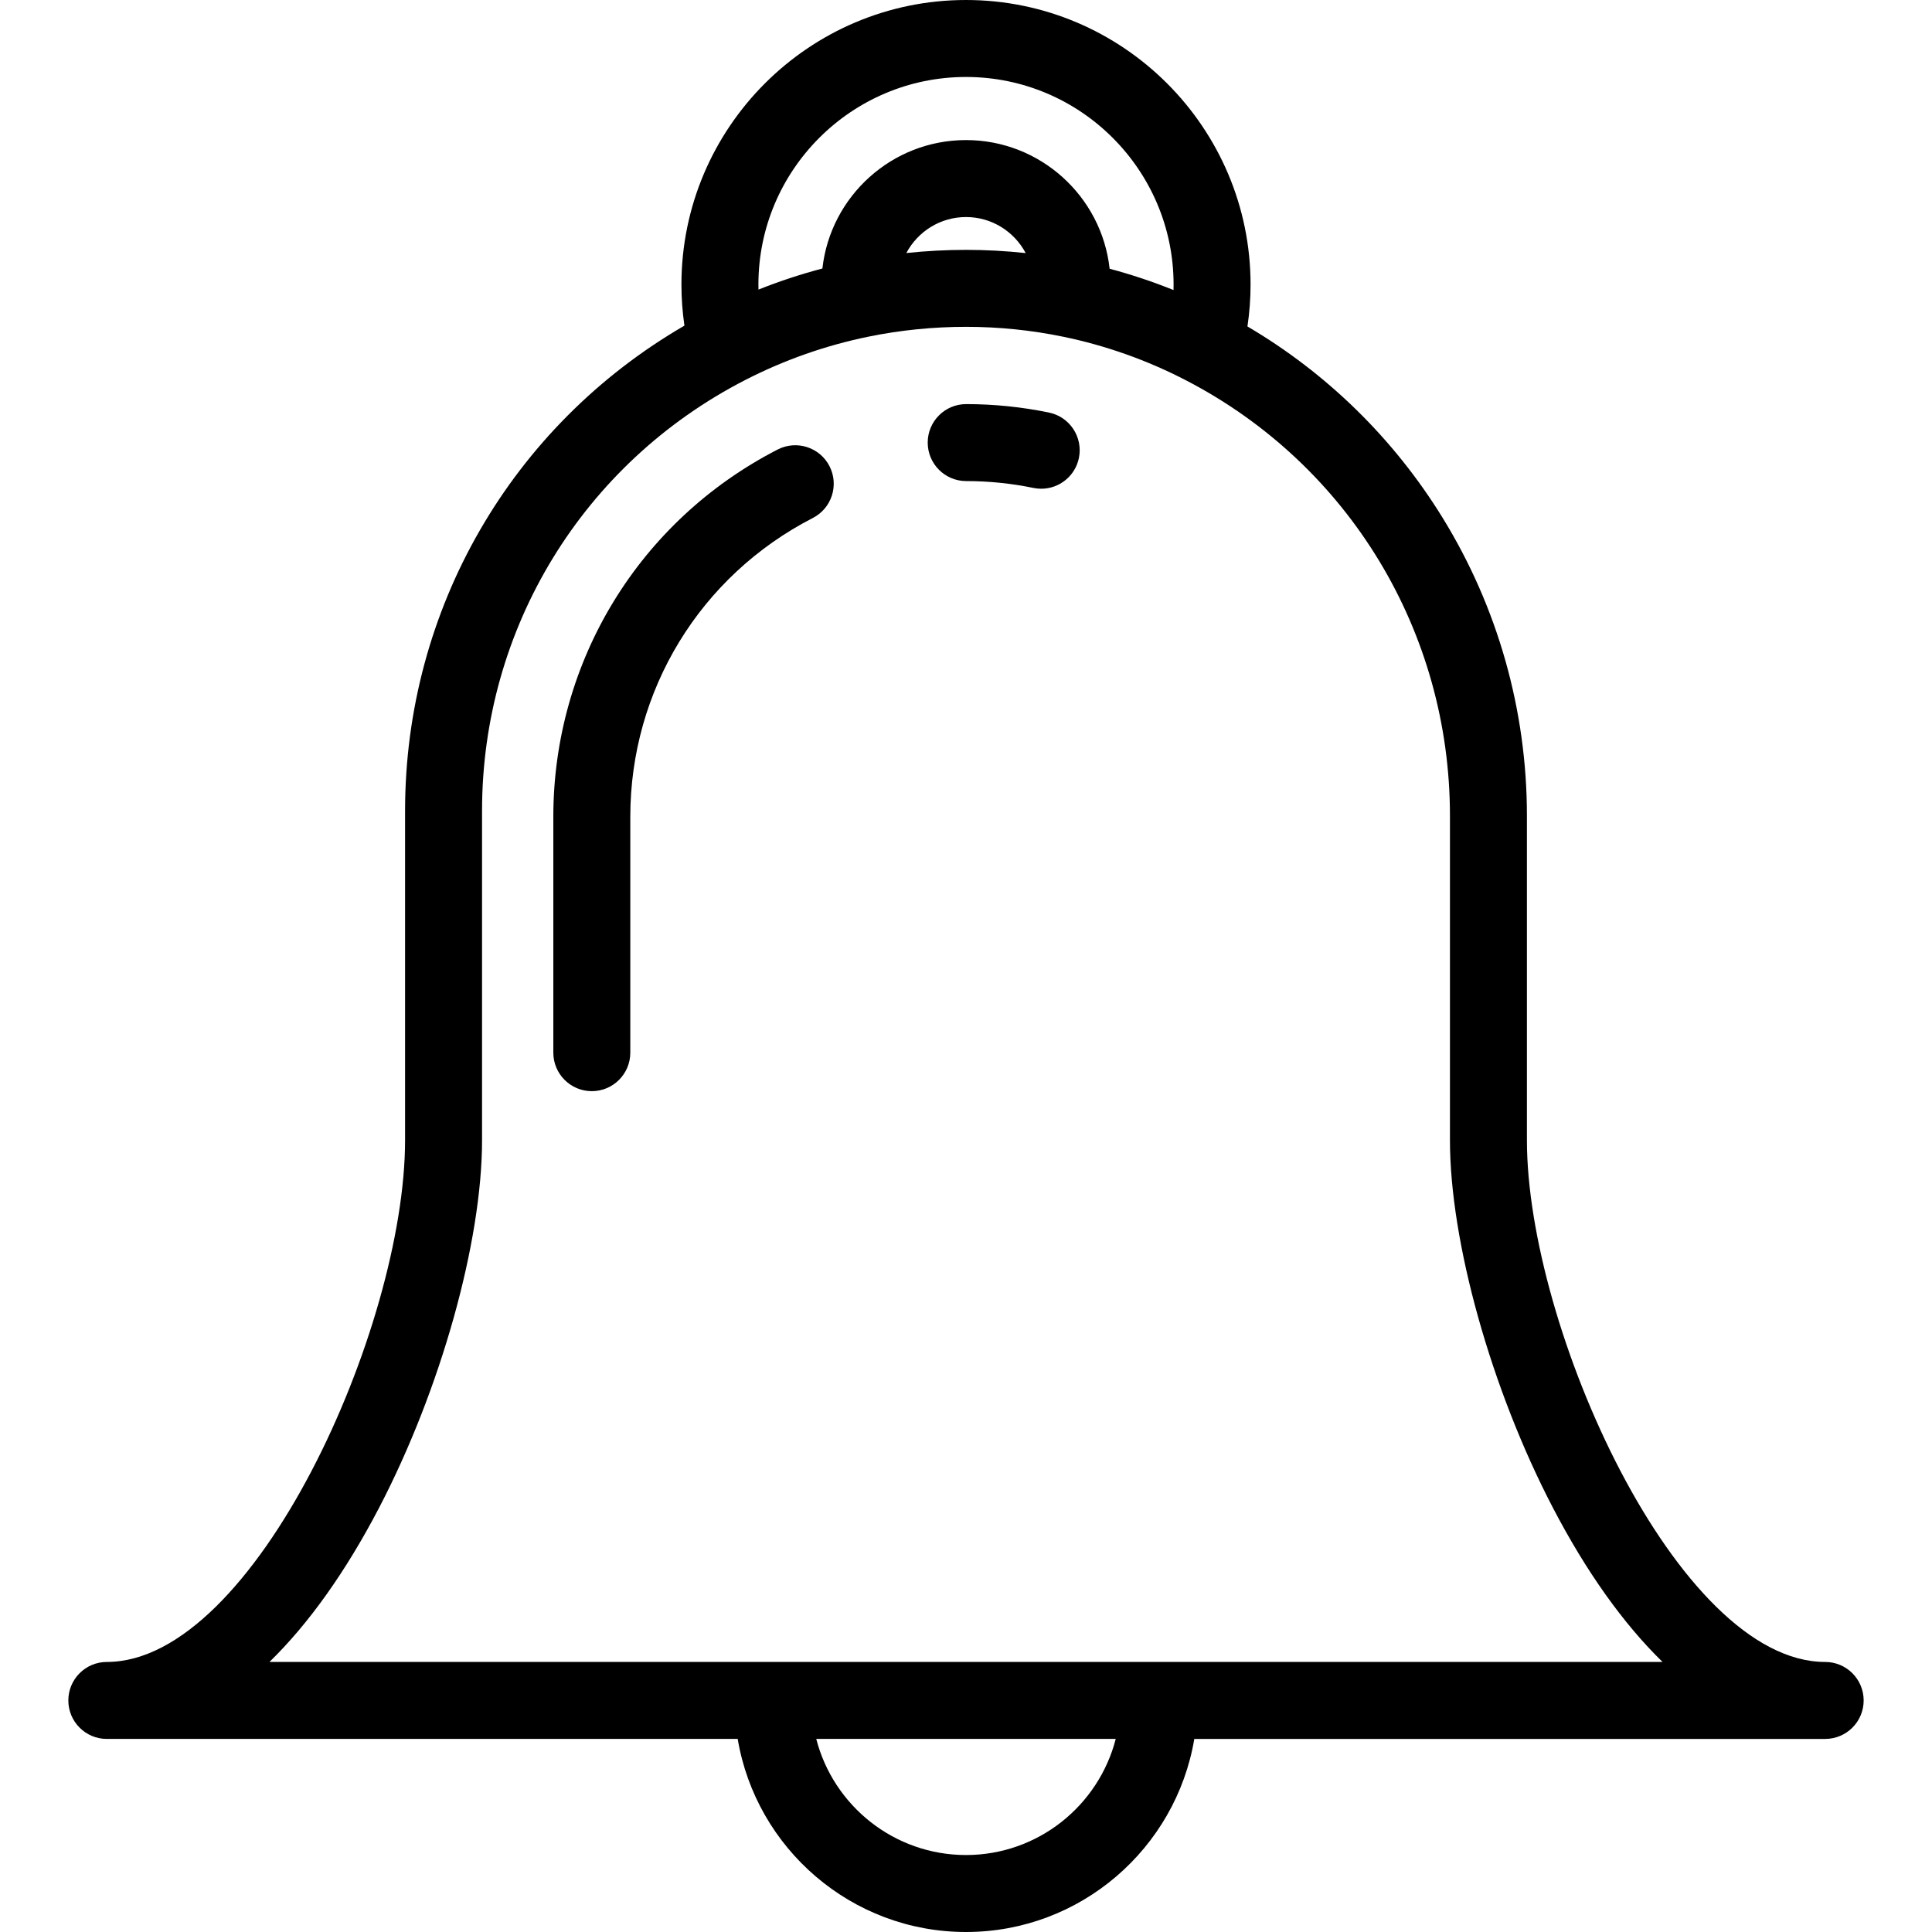 <?xml version="1.0" encoding="iso-8859-1"?>
<!-- Uploaded to: SVG Repo, www.svgrepo.com, Generator: SVG Repo Mixer Tools -->
<svg fill="#000000" height="800px" width="800px" version="1.1" id="Layer_1" xmlns="http://www.w3.org/2000/svg" xmlns:xlink="http://www.w3.org/1999/xlink" 
	 viewBox="0 0 512 512" xml:space="preserve">
<g>
	<g>
		<path d="M483.691,440.435c-39.202,0-79.041-88.716-79.041-138.284v-85.96c0-27.968-7.74-55.299-22.383-79.036
			c-12.912-20.93-30.685-38.299-51.679-50.639c0.543-3.668,0.824-7.38,0.824-11.104C331.411,33.83,297.581,0,256,0
			c-41.582,0-75.412,33.83-75.412,75.412c0,3.651,0.271,7.29,0.792,10.887c-45.851,26.596-74.031,75.161-74.031,128.567v87.285
			c0,49.568-39.84,138.284-79.041,138.284c-5.633,0-10.199,4.566-10.199,10.199s4.566,10.199,10.199,10.199h167.188
			C200.37,489.831,225.638,512,256,512c30.361,0,55.628-22.169,60.502-51.166h167.189c5.632,0,10.199-4.566,10.199-10.199
			C493.89,445.001,489.323,440.435,483.691,440.435z M200.988,75.411C200.986,45.077,225.666,20.398,256,20.398
			s55.012,24.679,55.012,55.013c0,0.479-0.006,0.958-0.019,1.436l0.027,0.027c-5.548-2.238-11.226-4.128-17.004-5.67l0.043-0.009
			C291.954,52.059,275.688,37.121,256,37.121c-19.668,0-35.92,14.906-38.053,34.013l0.034,0.011
			c-5.777,1.525-11.456,3.394-17.005,5.608l0.028-0.027C200.993,76.288,200.988,75.85,200.988,75.411z M271.816,67.069
			c-5.221-0.56-10.48-0.851-15.739-0.853c-5.315-0.002-10.621,0.285-15.887,0.841c3.007-5.666,8.962-9.538,15.811-9.538
			C262.853,57.519,268.811,61.396,271.816,67.069z M256,491.602c-19.069,0-35.138-13.097-39.683-30.768h79.365
			C291.137,478.505,275.069,491.602,256,491.602z M307.166,440.436v-0.001H204.833H71.41c10.362-10.107,20.169-23.828,29.044-40.844
			c16.325-31.298,27.294-70.456,27.294-97.441v-87.285c0-48.317,26.722-92.058,69.737-114.155
			c10.343-5.314,21.354-9.184,32.726-11.505c8.431-1.721,17.106-2.593,25.789-2.593c0.021,0,0.044,0,0.066,0
			c8.648,0.004,17.292,0.887,25.694,2.623c11.358,2.347,22.348,6.255,32.669,11.619c43.068,22.383,69.823,66.576,69.823,115.336
			v85.96c0,26.985,10.969,66.143,27.294,97.441c8.875,17.015,18.682,30.736,29.045,40.844H307.166z"/>
	</g>
</g>
<g>
	<g>
		<path d="M219.822,123.535c-2.573-5.011-8.719-6.985-13.732-4.412c-36.672,18.84-59.453,56.134-59.453,97.332v62.515
			c0,5.633,4.566,10.199,10.199,10.199c5.633,0,10.199-4.566,10.198-10.199v-62.515c0-33.516,18.537-63.859,48.376-79.188
			C220.421,134.693,222.396,128.546,219.822,123.535z"/>
	</g>
</g>
<g>
	<g>
		<path d="M277.993,109.332c-7.178-1.483-14.558-2.237-21.935-2.241c-0.002,0-0.003,0-0.005,0c-5.63,0-10.196,4.563-10.199,10.194
			c-0.003,5.633,4.561,10.201,10.194,10.204c5.996,0.003,11.991,0.615,17.818,1.818c0.696,0.144,1.39,0.213,2.075,0.213
			c4.734,0,8.98-3.317,9.978-8.138C287.058,115.868,283.508,110.472,277.993,109.332z"/>
	</g>
</g>
</svg>